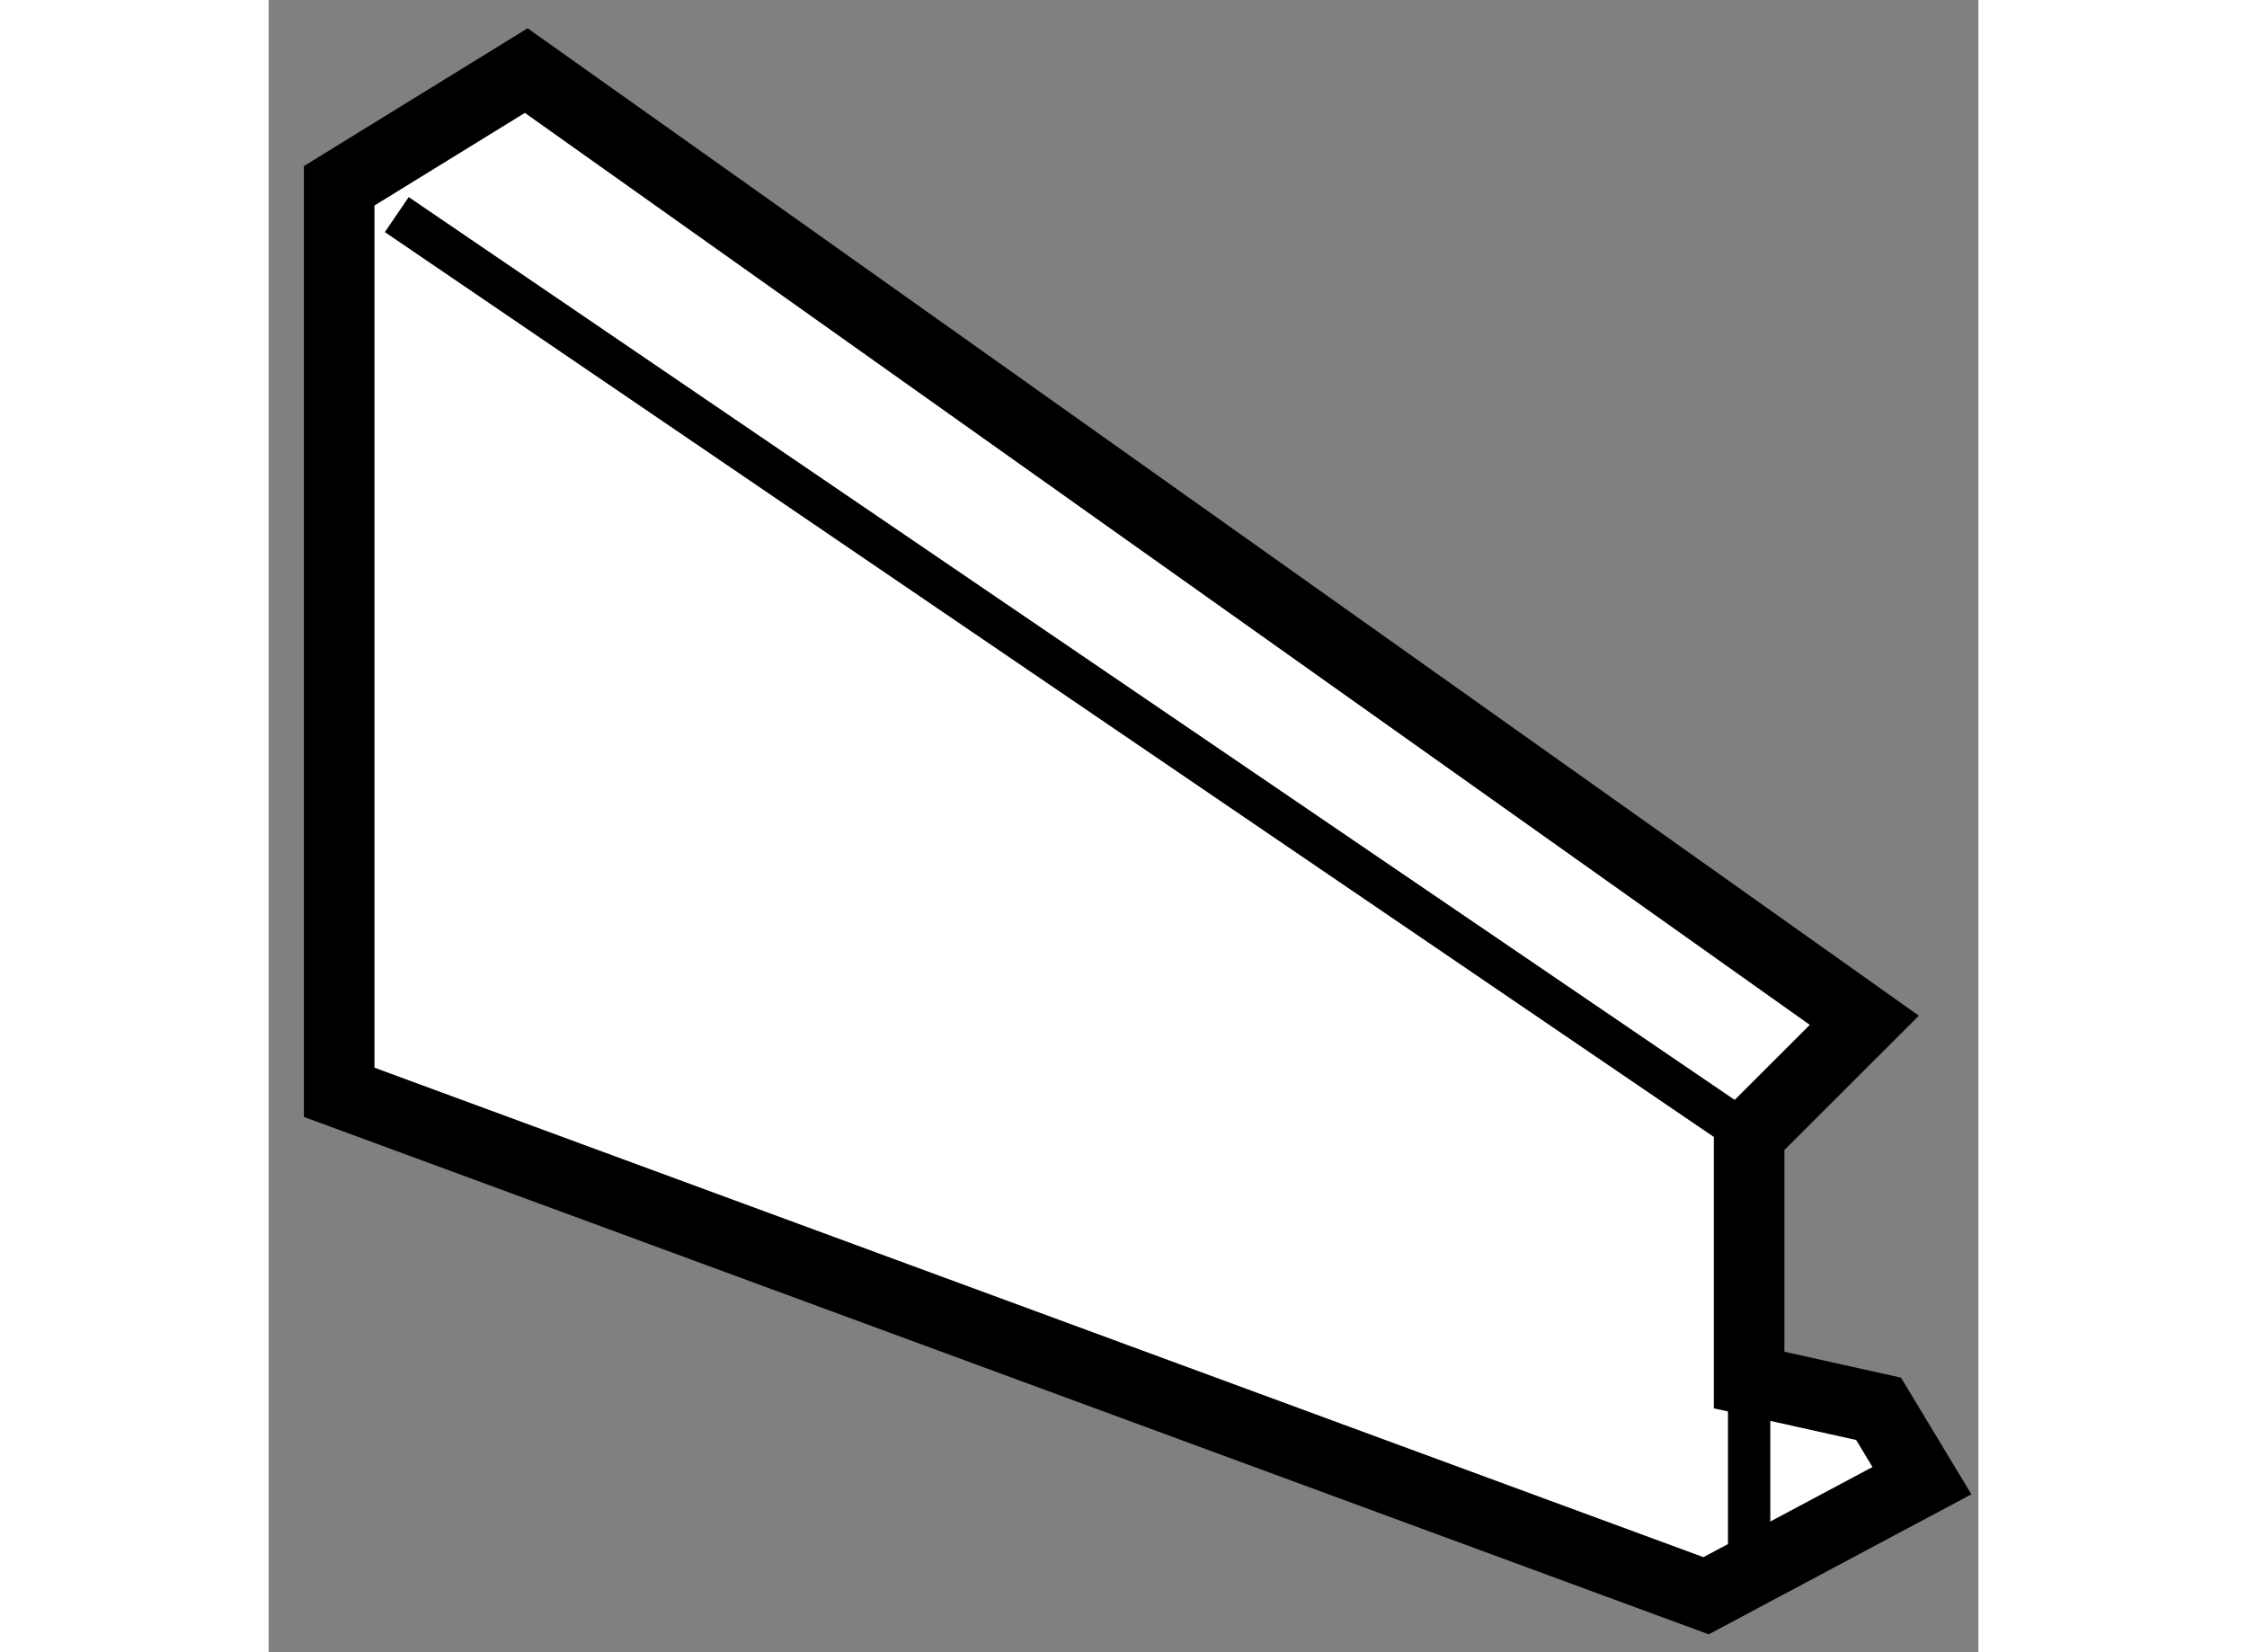 <?xml version="1.0" encoding="utf-8"?>
<!-- Generator: Adobe Illustrator 15.1.0, SVG Export Plug-In . SVG Version: 6.00 Build 0)  -->
<!DOCTYPE svg PUBLIC "-//W3C//DTD SVG 1.1//EN" "http://www.w3.org/Graphics/SVG/1.1/DTD/svg11.dtd">
<svg version="1.1" xmlns="http://www.w3.org/2000/svg" xmlns:xlink="http://www.w3.org/1999/xlink" x="0px" y="0px" width="244.8px"
	 height="180px" viewBox="54.288 16.194 12.111 11.703" enable-background="new 0 0 244.8 180" xml:space="preserve">
	
<rect x="54.288" y="16.194" width="12.111" height="11.703" fill="#808080" stroke="none"/>
	
<g><polygon fill="#FFFFFF" stroke="#000000" stroke-width="0.5" points="54.788,17.51 54.788,23.931 64.47,27.497 65.999,26.682 
			65.692,26.173 64.775,25.969 64.775,24.236 65.591,23.421 56.113,16.694 		"></polygon><line fill="none" stroke="#000000" stroke-width="0.3" x1="55.196" y1="17.714" x2="64.775" y2="24.236"></line><line fill="none" stroke="#000000" stroke-width="0.3" x1="64.775" y1="25.969" x2="64.775" y2="27.497"></line></g>


</svg>